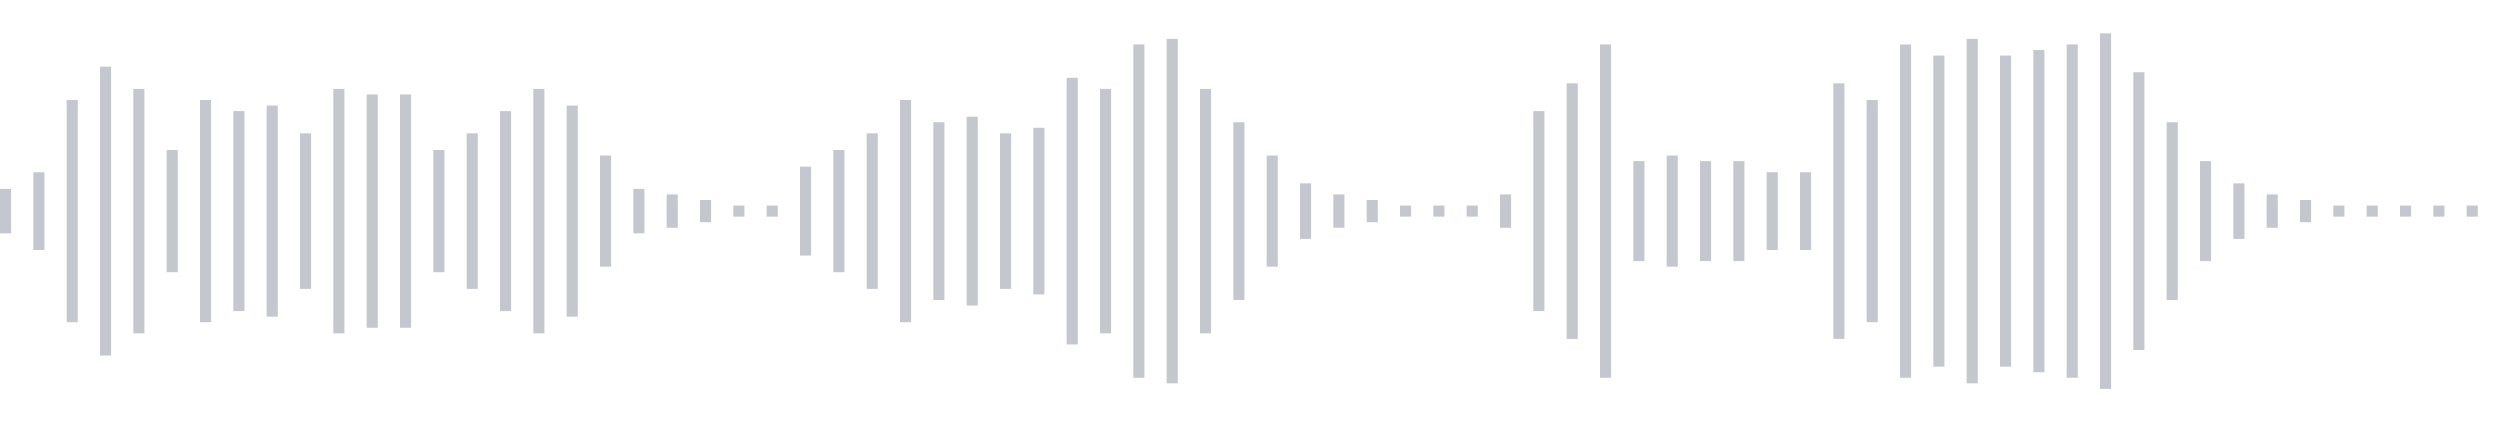 <svg xmlns="http://www.w3.org/2000/svg" xmlns:xlink="http://www.w3/org/1999/xlink" viewBox="0 0 225 38" preserveAspectRatio="none" width="100%" height="100%" fill="#C4C8CE"><g id="waveform-e0e48d77-3f45-4313-a59a-c7e7ce0e6599"><rect x="0" y="17.0" width="1" height="4"/><rect x="3" y="15.5" width="1" height="7"/><rect x="6" y="9.0" width="1" height="20"/><rect x="9" y="6.0" width="1" height="26"/><rect x="12" y="8.0" width="1" height="22"/><rect x="15" y="13.5" width="1" height="11"/><rect x="18" y="9.0" width="1" height="20"/><rect x="21" y="10.0" width="1" height="18"/><rect x="24" y="9.5" width="1" height="19"/><rect x="27" y="12.0" width="1" height="14"/><rect x="30" y="8.0" width="1" height="22"/><rect x="33" y="8.5" width="1" height="21"/><rect x="36" y="8.5" width="1" height="21"/><rect x="39" y="13.5" width="1" height="11"/><rect x="42" y="12.0" width="1" height="14"/><rect x="45" y="10.0" width="1" height="18"/><rect x="48" y="8.0" width="1" height="22"/><rect x="51" y="9.5" width="1" height="19"/><rect x="54" y="14.0" width="1" height="10"/><rect x="57" y="17.0" width="1" height="4"/><rect x="60" y="17.5" width="1" height="3"/><rect x="63" y="18.0" width="1" height="2"/><rect x="66" y="18.5" width="1" height="1"/><rect x="69" y="18.5" width="1" height="1"/><rect x="72" y="15.0" width="1" height="8"/><rect x="75" y="13.5" width="1" height="11"/><rect x="78" y="12.0" width="1" height="14"/><rect x="81" y="9.0" width="1" height="20"/><rect x="84" y="11.0" width="1" height="16"/><rect x="87" y="10.5" width="1" height="17"/><rect x="90" y="12.0" width="1" height="14"/><rect x="93" y="11.5" width="1" height="15"/><rect x="96" y="7.0" width="1" height="24"/><rect x="99" y="8.0" width="1" height="22"/><rect x="102" y="4.0" width="1" height="30"/><rect x="105" y="3.5" width="1" height="31"/><rect x="108" y="8.0" width="1" height="22"/><rect x="111" y="11.0" width="1" height="16"/><rect x="114" y="14.0" width="1" height="10"/><rect x="117" y="16.5" width="1" height="5"/><rect x="120" y="17.5" width="1" height="3"/><rect x="123" y="18.0" width="1" height="2"/><rect x="126" y="18.5" width="1" height="1"/><rect x="129" y="18.5" width="1" height="1"/><rect x="132" y="18.5" width="1" height="1"/><rect x="135" y="17.5" width="1" height="3"/><rect x="138" y="10.0" width="1" height="18"/><rect x="141" y="7.5" width="1" height="23"/><rect x="144" y="4.0" width="1" height="30"/><rect x="147" y="14.5" width="1" height="9"/><rect x="150" y="14.0" width="1" height="10"/><rect x="153" y="14.5" width="1" height="9"/><rect x="156" y="14.5" width="1" height="9"/><rect x="159" y="15.5" width="1" height="7"/><rect x="162" y="15.5" width="1" height="7"/><rect x="165" y="7.5" width="1" height="23"/><rect x="168" y="9.0" width="1" height="20"/><rect x="171" y="4.0" width="1" height="30"/><rect x="174" y="5.0" width="1" height="28"/><rect x="177" y="3.5" width="1" height="31"/><rect x="180" y="5.0" width="1" height="28"/><rect x="183" y="4.5" width="1" height="29"/><rect x="186" y="4.0" width="1" height="30"/><rect x="189" y="3.0" width="1" height="32"/><rect x="192" y="6.5" width="1" height="25"/><rect x="195" y="11.0" width="1" height="16"/><rect x="198" y="14.5" width="1" height="9"/><rect x="201" y="16.5" width="1" height="5"/><rect x="204" y="17.5" width="1" height="3"/><rect x="207" y="18.0" width="1" height="2"/><rect x="210" y="18.5" width="1" height="1"/><rect x="213" y="18.5" width="1" height="1"/><rect x="216" y="18.5" width="1" height="1"/><rect x="219" y="18.5" width="1" height="1"/><rect x="222" y="18.5" width="1" height="1"/></g></svg>

